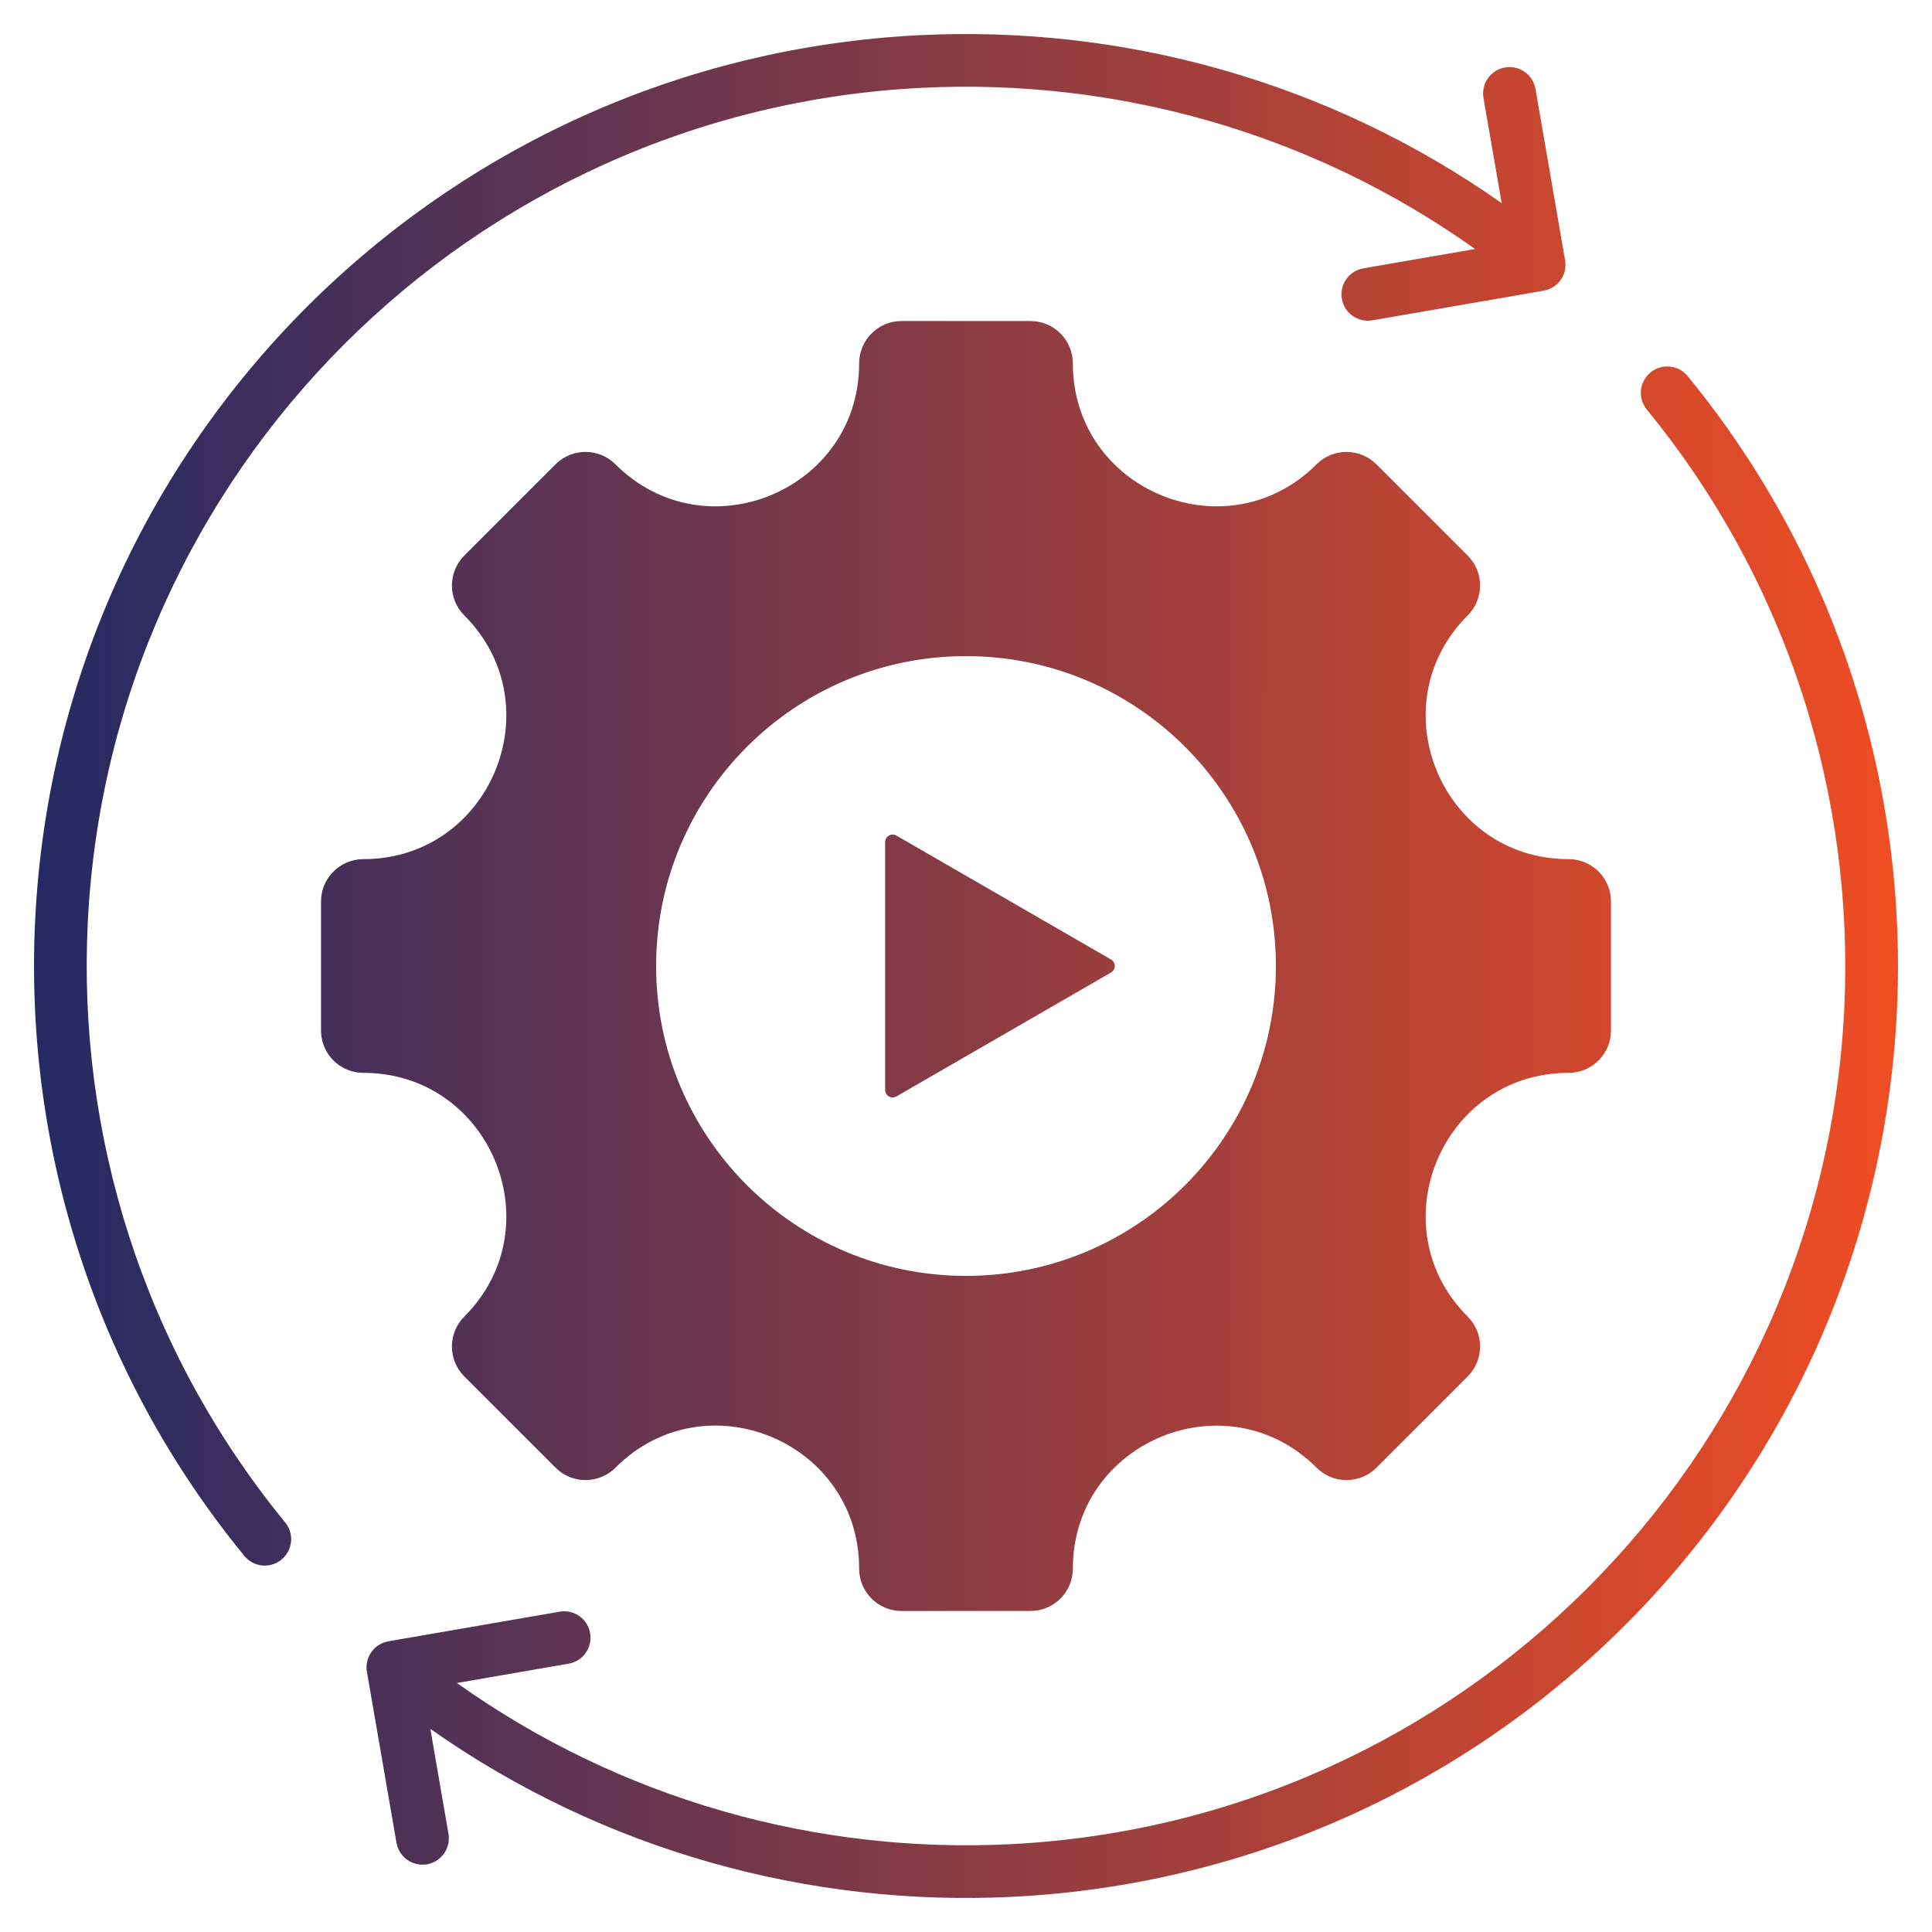 <?xml version="1.0" encoding="UTF-8"?>
<svg xmlns="http://www.w3.org/2000/svg" width="100" height="100" viewBox="0 0 100 100" fill="none">
  <path fill-rule="evenodd" clip-rule="evenodd" d="M81.191 55.531C74.617 55.531 71.318 63.496 75.966 68.144C76.823 69 76.823 70.389 75.966 71.245L71.245 75.966C70.389 76.823 69 76.823 68.144 75.966C63.496 71.318 55.531 74.617 55.531 81.191C55.531 82.402 54.549 83.384 53.338 83.384H46.662C45.451 83.384 44.469 82.402 44.469 81.191C44.469 74.609 36.51 71.312 31.856 75.966C31 76.823 29.611 76.823 28.755 75.966L24.034 71.245C23.177 70.389 23.177 69 24.034 68.144C28.682 63.496 25.383 55.531 18.809 55.531C17.598 55.531 16.616 54.549 16.616 53.338V46.662C16.616 45.451 17.598 44.469 18.809 44.469C25.383 44.469 28.682 36.505 24.034 31.856C23.177 31 23.177 29.611 24.034 28.755L28.755 24.033C29.611 23.177 31 23.177 31.856 24.033C36.504 28.682 44.469 25.383 44.469 18.809C44.469 17.598 45.451 16.616 46.662 16.616H53.338C54.549 16.616 55.531 17.598 55.531 18.809C55.531 25.383 63.495 28.682 68.144 24.033C69 23.177 70.389 23.177 71.245 24.033L75.966 28.755C76.823 29.611 76.823 31 75.966 31.856C71.318 36.504 74.617 44.469 81.191 44.469C82.402 44.469 83.384 45.451 83.384 46.662V53.338C83.384 54.549 82.402 55.531 81.191 55.531ZM57.505 50.338C57.765 50.188 57.765 49.812 57.505 49.662L46.401 43.251C46.342 43.216 46.274 43.198 46.206 43.198C46.137 43.198 46.069 43.216 46.01 43.25C45.951 43.284 45.901 43.334 45.867 43.393C45.833 43.453 45.815 43.52 45.815 43.589V56.411C45.815 56.48 45.833 56.547 45.867 56.607C45.901 56.666 45.951 56.716 46.01 56.75C46.069 56.785 46.137 56.803 46.206 56.802C46.274 56.802 46.342 56.784 46.401 56.75L57.505 50.338ZM14.762 78.802C7.401 69.819 3.995 58.678 4.546 47.701C5.715 24.385 24.382 5.717 47.698 4.546C57.699 4.044 67.833 6.826 76.35 12.889L70.57 13.889C70.213 13.95 69.894 14.15 69.685 14.445C69.476 14.741 69.392 15.107 69.453 15.464C69.514 15.821 69.714 16.139 70.01 16.349C70.305 16.558 70.672 16.641 71.029 16.581L79.848 15.055C80.19 15.009 80.502 14.834 80.721 14.566C80.85 14.408 80.943 14.223 80.991 14.024C81.039 13.826 81.042 13.619 81 13.419L79.476 4.607C79.415 4.25 79.214 3.932 78.919 3.723C78.624 3.514 78.257 3.43 77.9 3.491C77.543 3.552 77.225 3.752 77.016 4.048C76.806 4.343 76.723 4.71 76.784 5.067L77.727 10.515C68.745 4.192 58.087 1.295 47.57 1.823C22.83 3.064 3.063 22.832 1.822 47.572C1.239 59.208 4.847 71.013 12.647 80.532C12.761 80.671 12.9 80.786 13.058 80.871C13.216 80.956 13.39 81.009 13.568 81.027C13.747 81.045 13.927 81.027 14.099 80.975C14.271 80.924 14.431 80.838 14.569 80.725C14.708 80.611 14.823 80.471 14.908 80.313C14.993 80.155 15.046 79.982 15.064 79.803C15.082 79.625 15.064 79.445 15.012 79.273C14.96 79.101 14.875 78.941 14.762 78.802ZM85.238 21.198C92.599 30.181 96.004 41.322 95.454 52.3C94.285 75.613 75.621 94.281 52.308 95.454C42.305 95.957 32.168 93.176 23.65 87.112L29.431 86.111C29.788 86.05 30.106 85.85 30.315 85.555C30.524 85.259 30.608 84.893 30.547 84.536C30.486 84.179 30.286 83.861 29.99 83.651C29.695 83.442 29.328 83.359 28.971 83.42L20.107 84.953C19.93 84.984 19.761 85.048 19.609 85.144C19.458 85.239 19.326 85.364 19.223 85.51C19.119 85.656 19.045 85.822 19.005 85.996C18.965 86.171 18.961 86.352 18.991 86.529L20.524 95.393C20.589 95.747 20.79 96.061 21.084 96.268C21.379 96.474 21.743 96.556 22.098 96.496C22.452 96.435 22.768 96.237 22.978 95.945C23.187 95.652 23.273 95.289 23.216 94.934L22.274 89.486C31.257 95.809 41.917 98.707 52.436 98.177C77.174 96.933 96.937 77.166 98.178 52.428C98.761 40.793 95.153 28.987 87.353 19.468C87.24 19.329 87.1 19.214 86.942 19.129C86.784 19.044 86.61 18.991 86.432 18.974C86.253 18.956 86.073 18.973 85.901 19.025C85.729 19.077 85.57 19.162 85.431 19.276C85.292 19.389 85.177 19.529 85.092 19.687C85.007 19.845 84.954 20.018 84.936 20.197C84.918 20.375 84.936 20.556 84.988 20.728C85.04 20.899 85.125 21.059 85.238 21.198ZM50 33.96C41.141 33.96 33.96 41.141 33.96 50C33.96 58.859 41.141 66.04 50 66.04C58.859 66.04 66.04 58.859 66.04 50C66.04 41.141 58.859 33.96 50 33.96Z" fill="url(#paint0_linear_866_25)"></path>
  <defs>
    <linearGradient id="paint0_linear_866_25" x1="1.762" y1="50" x2="98.239" y2="50.037" gradientUnits="userSpaceOnUse">
      <stop stop-color="#242A64"></stop>
      <stop offset="1" stop-color="#F04D23"></stop>
    </linearGradient>
  </defs>
</svg>
